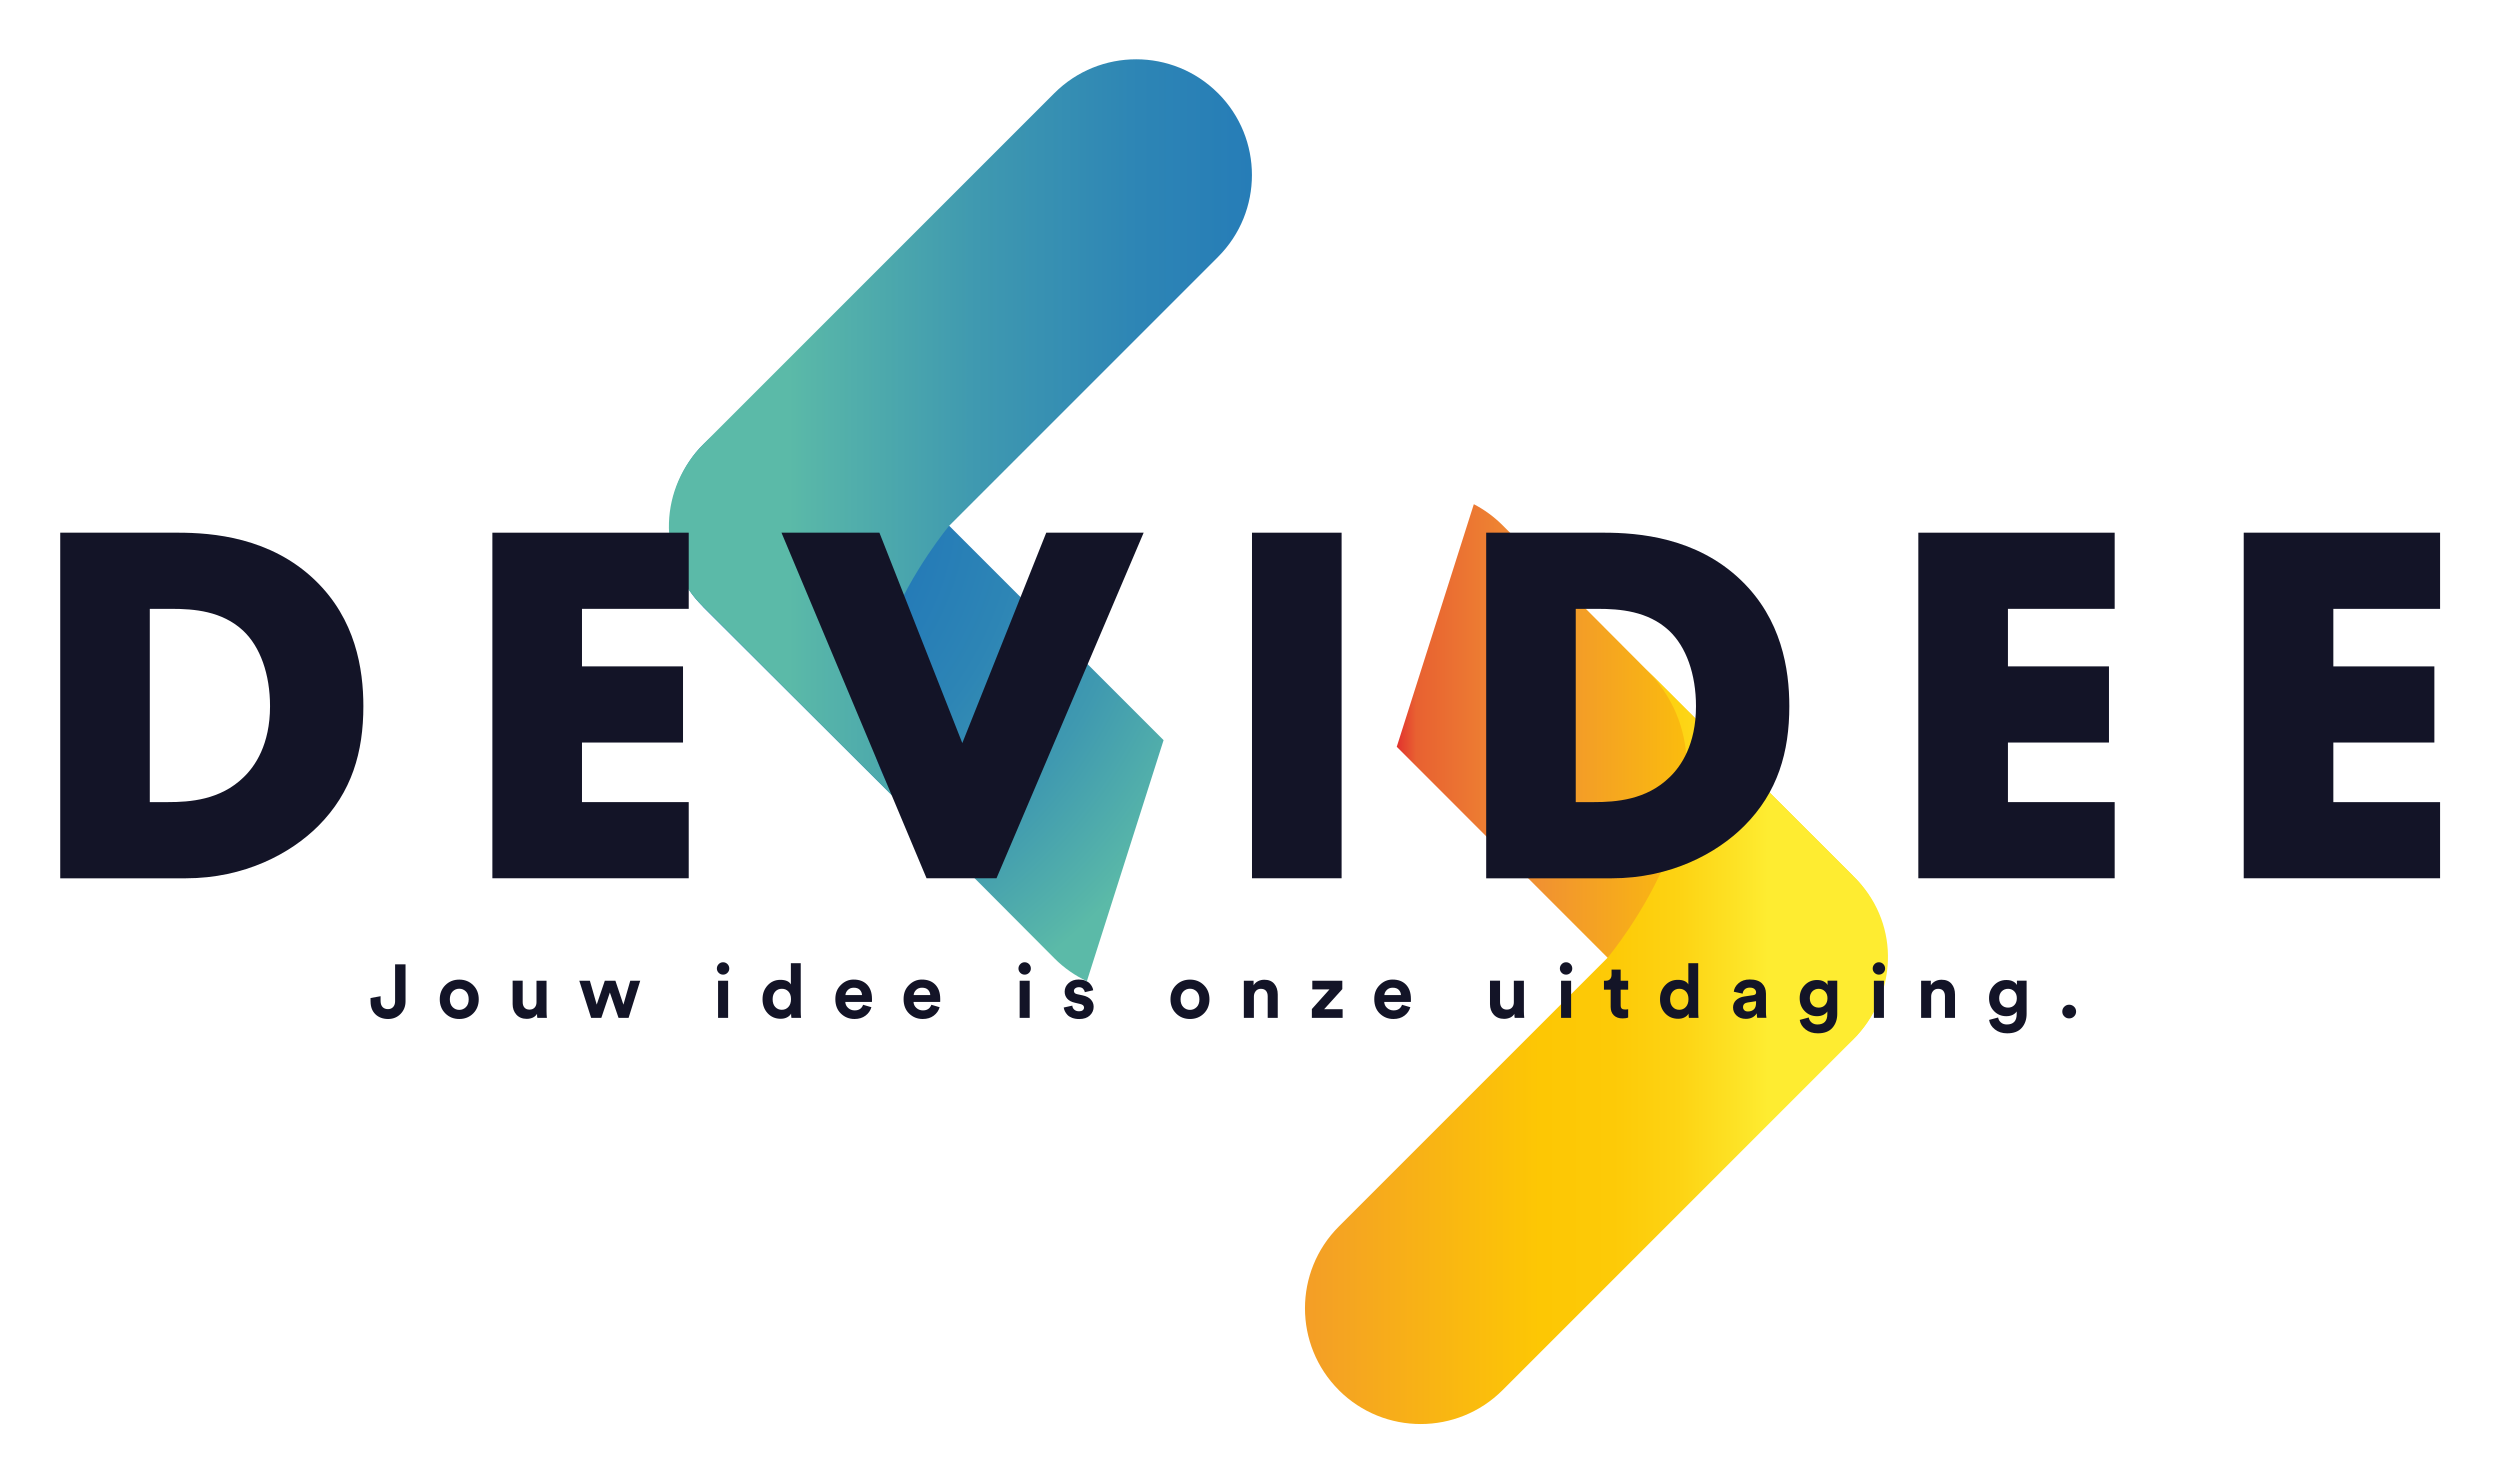 <?xml version="1.0" encoding="UTF-8"?> <svg xmlns="http://www.w3.org/2000/svg" xmlns:xlink="http://www.w3.org/1999/xlink" id="uuid-e2359307-07e7-494d-9558-bd2e44eb85fd" viewBox="0 0 564.92 333.3"><defs><radialGradient id="uuid-8a199499-b83d-419f-95ea-61d228c763f2" cx="155.47" cy="111.9" fx="155.47" fy="111.9" r="132.18" gradientTransform="matrix(1, 0, 0, 1, 0, 0)" gradientUnits="userSpaceOnUse"><stop offset=".17" stop-color="#2076b9"></stop><stop offset=".37" stop-color="#2379b8"></stop><stop offset=".57" stop-color="#2d85b5"></stop><stop offset=".77" stop-color="#3f99b0"></stop><stop offset=".97" stop-color="#57b5a9"></stop><stop offset="1" stop-color="#5bbaa8"></stop></radialGradient><linearGradient id="uuid-b67028e5-17ee-4a35-a847-35ce92dba927" x1="178.27" y1="98.73" x2="362.3" y2="98.73" gradientTransform="matrix(1, 0, 0, 1, 0, 0)" gradientUnits="userSpaceOnUse"><stop offset="0" stop-color="#5bbaa8"></stop><stop offset=".03" stop-color="#57b5a9"></stop><stop offset=".23" stop-color="#3f99b0"></stop><stop offset=".43" stop-color="#2d85b5"></stop><stop offset=".63" stop-color="#2379b8"></stop><stop offset=".83" stop-color="#2076b9"></stop></linearGradient><linearGradient id="uuid-8dae6e1c-85c7-4f25-bbd3-5fc109f4f0ef" x1="426.41" y1="178.23" x2="315.62" y2="178.23" gradientTransform="matrix(1, 0, 0, 1, 0, 0)" gradientUnits="userSpaceOnUse"><stop offset="0" stop-color="#feec31"></stop><stop offset=".04" stop-color="#fde225"></stop><stop offset=".13" stop-color="#fdd313"></stop><stop offset=".23" stop-color="#fdca07"></stop><stop offset=".33" stop-color="#fdc704"></stop><stop offset=".73" stop-color="#f08f33"></stop><stop offset=".96" stop-color="#e86131"></stop><stop offset="1" stop-color="#e2322e"></stop></linearGradient><linearGradient id="uuid-a6e98237-6487-4847-82e2-d15bad5112c8" x1="-1395.73" y1="1250.24" x2="-1211.7" y2="1250.24" gradientTransform="translate(-996.25 1486.71) rotate(-180)" gradientUnits="userSpaceOnUse"><stop offset="0" stop-color="#feec31"></stop><stop offset=".04" stop-color="#fde225"></stop><stop offset=".11" stop-color="#fdd313"></stop><stop offset=".19" stop-color="#fdca07"></stop><stop offset=".28" stop-color="#fdc704"></stop><stop offset=".67" stop-color="#f08f33"></stop><stop offset=".89" stop-color="#e86131"></stop><stop offset="1" stop-color="#e2322e"></stop></linearGradient></defs><g><g><path d="M262.94,167.23l-17.34,54.49c-2.65-1.25-5.17-2.98-7.36-5.19l-32.36-32.49-46.85-46.72c-.23-.23-.43-.46-.64-.71l-.41-.43c-.28-.31-.56-.61-.84-.94-3.87-4.76-5.78-10.59-5.78-16.4s1.96-11.71,5.83-16.52c.28-.36,.59-.71,.89-1.04,.33-.31,.64-.64,.94-.94,10.21-10.21,26.76-10.21,37,0l66.91,66.91Z" style="fill:url(#uuid-8a199499-b83d-419f-95ea-61d228c763f2);"></path><path d="M275.23,21.06c-10.22-10.22-26.78-10.21-36.99,0l-79.21,79.21c-10,10-10.63,25.65-1.04,35.91l.41,.43,.53,.53s.07,.08,.11,.12c.04,.04,.09,.08,.13,.12l46.72,46.67c-25.16-25.16,8.62-65.27,8.62-65.27h0l60.73-60.73c10.21-10.22,10.21-26.78,0-36.99Z" style="fill:url(#uuid-b67028e5-17ee-4a35-a847-35ce92dba927);"></path></g><g><path d="M426.41,216.38c0,6.29-2.27,12.53-6.75,17.52,0,0,.03,.03,0,.03-.33,.31-.64,.64-.94,.94-10.21,10.24-26.76,10.24-36.97,0l-18.46-18.46h-.03l-47.64-47.66,17.42-54.82c2.34,1.22,4.53,2.8,6.49,4.76l32.34,32.46,46.85,46.75v.03c.05,.05,.08,.1,.13,.13l.53,.53,.41,.43,.05,.05c4.38,4.94,6.57,11.13,6.57,17.31Z" style="fill:url(#uuid-8dae6e1c-85c7-4f25-bbd3-5fc109f4f0ef);"></path><path d="M302.53,314.13c10.22,10.21,26.78,10.21,37,0l79.21-79.21c10-10,10.63-25.66,1.05-35.91l-.41-.43-.53-.53s-.07-.08-.11-.12c-.04-.04-.09-.08-.13-.12l-46.72-46.67c25.16,25.16-8.62,65.27-8.62,65.27h0l-60.73,60.73c-10.21,10.21-10.21,26.78,0,36.99Z" style="fill:url(#uuid-a6e98237-6487-4847-82e2-d15bad5112c8);"></path></g></g><g><g><path d="M13.61,198.46V120.37h26.58c7.84,0,20.96,1.05,31.03,10.77,9.13,8.78,10.89,20.02,10.89,28.45,0,10.3-2.58,19.44-10.19,27.05-6.21,6.21-16.63,11.83-29.97,11.83H13.61Zm20.25-17.21h4.1c4.92,0,11.83-.47,17.09-5.62,2.58-2.46,5.97-7.38,5.97-16.04,0-7.26-2.22-13.46-6.09-17.09-4.8-4.45-11.12-4.92-16.16-4.92h-4.92v43.67Z" style="fill:#131427;"></path><path d="M155.63,137.58h-24.12v13h22.83v17.21h-22.83v13.46h24.12v17.21h-44.37V120.37h44.37v17.21Z" style="fill:#131427;"></path><path d="M198.72,120.37l18.73,47.54,18.97-47.54h22.01l-33.25,78.09h-15.81l-32.78-78.09h22.13Z" style="fill:#131427;"></path><path d="M303.16,120.37v78.09h-20.25V120.37h20.25Z" style="fill:#131427;"></path><path d="M335.83,198.46V120.37h26.58c7.84,0,20.96,1.05,31.03,10.77,9.13,8.78,10.89,20.02,10.89,28.45,0,10.3-2.58,19.44-10.19,27.05-6.21,6.21-16.63,11.83-29.97,11.83h-28.33Zm20.25-17.21h4.1c4.92,0,11.83-.47,17.09-5.62,2.58-2.46,5.97-7.38,5.97-16.04,0-7.26-2.22-13.46-6.09-17.09-4.8-4.45-11.12-4.92-16.16-4.92h-4.92v43.67Z" style="fill:#131427;"></path><path d="M477.85,137.58h-24.12v13h22.83v17.21h-22.83v13.46h24.12v17.21h-44.37V120.37h44.37v17.21Z" style="fill:#131427;"></path><path d="M551.38,137.58h-24.12v13h22.83v17.21h-22.83v13.46h24.12v17.21h-44.37V120.37h44.37v17.21Z" style="fill:#131427;"></path></g><g><path d="M83.73,226.32v-.8l2.27-.41v1.11c.01,.6,.17,1.06,.47,1.36,.3,.3,.7,.45,1.2,.45s.88-.16,1.17-.48c.29-.32,.44-.75,.44-1.28v-8.37h2.36v8.37c0,1.12-.37,2.06-1.11,2.83-.74,.77-1.69,1.16-2.83,1.16s-2.15-.36-2.88-1.08-1.08-1.68-1.08-2.86Z" style="fill:#131427;"></path><path d="M100.63,222.62c.84-.84,1.89-1.26,3.15-1.26s2.31,.42,3.15,1.26c.84,.84,1.25,1.91,1.25,3.19s-.42,2.35-1.25,3.19c-.84,.84-1.89,1.26-3.15,1.26s-2.31-.42-3.15-1.26c-.84-.84-1.26-1.91-1.26-3.19s.42-2.35,1.26-3.19Zm1.64,4.95c.42,.42,.92,.63,1.51,.63s1.09-.21,1.51-.63c.42-.42,.62-1.01,.62-1.76s-.21-1.34-.62-1.76c-.42-.42-.92-.63-1.51-.63s-1.1,.21-1.51,.63c-.42,.42-.62,1.01-.62,1.76s.21,1.34,.62,1.76Z" style="fill:#131427;"></path><path d="M121.42,230.01c-.05-.23-.07-.53-.07-.91-.22,.38-.54,.66-.96,.85-.43,.19-.88,.28-1.36,.28-.99,0-1.77-.32-2.34-.95s-.85-1.42-.85-2.37v-5.31h2.27v4.85c0,.5,.13,.91,.39,1.22,.26,.31,.64,.47,1.14,.47s.88-.15,1.16-.45,.43-.7,.43-1.2v-4.88h2.27v6.88c0,.54,.03,1.04,.08,1.52h-2.17Z" style="fill:#131427;"></path><path d="M136.67,221.61h2.39l1.81,5.41,1.55-5.41h2.25l-2.63,8.4h-2.27l-1.96-5.74-1.93,5.74h-2.3l-2.68-8.4h2.39l1.55,5.4,1.83-5.4Z" style="fill:#131427;"></path><path d="M161.99,218.86c0-.39,.14-.72,.41-1,.27-.28,.6-.42,.99-.42s.72,.14,.99,.41,.41,.61,.41,1.01c0,.38-.14,.7-.41,.97-.27,.27-.6,.41-.99,.41s-.72-.14-.99-.41c-.27-.27-.41-.6-.41-.97Zm2.54,11.15h-2.27v-8.4h2.27v8.4Z" style="fill:#131427;"></path><path d="M180.94,217.65v10.84c0,.56,.02,1.06,.07,1.52h-2.17c-.06-.28-.08-.61-.08-.97-.19,.35-.5,.64-.91,.85-.42,.22-.9,.32-1.44,.32-1.2,0-2.18-.42-2.95-1.25-.77-.84-1.15-1.89-1.15-3.17s.38-2.28,1.14-3.12c.76-.84,1.72-1.26,2.89-1.26s2,.35,2.37,1.04v-4.8h2.24Zm-6.35,8.14c0,.74,.19,1.32,.58,1.75,.39,.43,.89,.64,1.5,.64s1.1-.22,1.49-.65c.39-.43,.58-1.02,.58-1.76s-.19-1.3-.58-1.72c-.39-.42-.88-.62-1.49-.62s-1.1,.21-1.49,.63c-.39,.42-.59,1-.59,1.72Z" style="fill:#131427;"></path><path d="M195.01,227.04l1.9,.56c-.23,.77-.67,1.41-1.34,1.91s-1.49,.75-2.48,.75c-1.21,0-2.23-.41-3.07-1.22-.84-.81-1.26-1.9-1.26-3.27s.41-2.36,1.23-3.18c.82-.83,1.79-1.24,2.9-1.24,1.3,0,2.31,.39,3.05,1.16,.73,.77,1.1,1.84,1.1,3.19,0,.09,0,.19,0,.31,0,.11,0,.2,0,.27l-.02,.12h-6.01c.02,.55,.24,1,.65,1.37,.41,.37,.9,.55,1.47,.55,.97,0,1.61-.43,1.91-1.28Zm-3.98-2.19h3.76c-.02-.47-.19-.86-.5-1.18-.31-.32-.77-.48-1.37-.48-.55,0-.99,.17-1.33,.51s-.52,.72-.55,1.14Z" style="fill:#131427;"></path><path d="M210.43,227.04l1.9,.56c-.23,.77-.67,1.41-1.34,1.91s-1.49,.75-2.48,.75c-1.21,0-2.23-.41-3.07-1.22-.84-.81-1.26-1.9-1.26-3.27s.41-2.36,1.23-3.18c.82-.83,1.79-1.24,2.9-1.24,1.3,0,2.31,.39,3.05,1.16,.73,.77,1.1,1.84,1.1,3.19,0,.09,0,.19,0,.31,0,.11,0,.2,0,.27l-.02,.12h-6.01c.02,.55,.24,1,.65,1.37,.41,.37,.9,.55,1.47,.55,.97,0,1.61-.43,1.91-1.28Zm-3.98-2.19h3.76c-.02-.47-.19-.86-.5-1.18-.31-.32-.77-.48-1.37-.48-.55,0-.99,.17-1.33,.51s-.52,.72-.55,1.14Z" style="fill:#131427;"></path><path d="M230.14,218.86c0-.39,.14-.72,.41-1,.27-.28,.6-.42,.99-.42s.72,.14,.99,.41,.41,.61,.41,1.01c0,.38-.14,.7-.41,.97-.27,.27-.6,.41-.99,.41s-.72-.14-.99-.41c-.27-.27-.41-.6-.41-.97Zm2.54,11.15h-2.27v-8.4h2.27v8.4Z" style="fill:#131427;"></path><path d="M240.36,227.67l1.95-.43c.02,.37,.17,.67,.44,.91s.63,.37,1.1,.37c.35,0,.63-.08,.82-.24s.29-.36,.29-.6c0-.42-.3-.69-.91-.82l-1.11-.26c-.79-.17-1.37-.48-1.77-.92-.39-.44-.59-.97-.59-1.59,0-.76,.3-1.41,.9-1.95s1.35-.8,2.25-.8c.57,0,1.07,.08,1.5,.25s.77,.38,1.01,.63c.24,.26,.42,.51,.55,.78,.13,.26,.21,.52,.24,.77l-1.9,.43c-.04-.3-.18-.56-.4-.79-.22-.23-.55-.34-.98-.34-.3,0-.55,.08-.76,.24s-.32,.36-.32,.6c0,.41,.26,.66,.77,.75l1.2,.26c.81,.17,1.43,.48,1.85,.94,.43,.46,.64,1,.64,1.64,0,.75-.28,1.4-.85,1.95s-1.37,.82-2.41,.82c-.59,0-1.12-.09-1.59-.26-.47-.18-.83-.4-1.08-.68s-.45-.56-.58-.84c-.13-.28-.21-.55-.25-.81Z" style="fill:#131427;"></path><path d="M265.75,222.62c.84-.84,1.89-1.26,3.15-1.26s2.31,.42,3.15,1.26c.84,.84,1.25,1.91,1.25,3.19s-.42,2.35-1.25,3.19c-.84,.84-1.89,1.26-3.15,1.26s-2.31-.42-3.15-1.26c-.84-.84-1.26-1.91-1.26-3.19s.42-2.35,1.26-3.19Zm1.64,4.95c.42,.42,.92,.63,1.51,.63s1.09-.21,1.51-.63c.42-.42,.62-1.01,.62-1.76s-.21-1.34-.62-1.76c-.42-.42-.92-.63-1.51-.63s-1.1,.21-1.51,.63c-.42,.42-.62,1.01-.62,1.76s.21,1.34,.62,1.76Z" style="fill:#131427;"></path><path d="M283.34,225.18v4.83h-2.27v-8.4h2.2v1.04c.24-.41,.58-.72,1.02-.94,.44-.22,.91-.32,1.4-.32,.99,0,1.74,.31,2.26,.93,.52,.62,.78,1.42,.78,2.4v5.29h-2.27v-4.9c0-.5-.13-.91-.38-1.21-.26-.31-.65-.46-1.17-.46-.48,0-.86,.17-1.14,.5-.28,.33-.43,.75-.43,1.25Z" style="fill:#131427;"></path><path d="M303.39,230.01h-6.95v-2l3.98-4.44h-3.88v-1.96h6.78v1.9l-4.1,4.53h4.17v1.98Z" style="fill:#131427;"></path><path d="M316.79,227.04l1.9,.56c-.23,.77-.67,1.41-1.34,1.91s-1.49,.75-2.48,.75c-1.21,0-2.23-.41-3.07-1.22-.84-.81-1.26-1.9-1.26-3.27s.41-2.36,1.23-3.18c.82-.83,1.79-1.24,2.9-1.24,1.3,0,2.31,.39,3.05,1.16,.73,.77,1.1,1.84,1.1,3.19,0,.09,0,.19,0,.31,0,.11,0,.2,0,.27l-.02,.12h-6.01c.02,.55,.24,1,.65,1.37,.41,.37,.9,.55,1.47,.55,.97,0,1.61-.43,1.91-1.28Zm-3.98-2.19h3.76c-.02-.47-.19-.86-.5-1.18-.31-.32-.77-.48-1.37-.48-.55,0-.99,.17-1.33,.51s-.52,.72-.55,1.14Z" style="fill:#131427;"></path><path d="M342.27,230.01c-.05-.23-.07-.53-.07-.91-.22,.38-.54,.66-.96,.85-.43,.19-.88,.28-1.36,.28-.99,0-1.77-.32-2.34-.95s-.85-1.42-.85-2.37v-5.31h2.27v4.85c0,.5,.13,.91,.39,1.22,.26,.31,.64,.47,1.14,.47s.88-.15,1.16-.45,.43-.7,.43-1.2v-4.88h2.27v6.88c0,.54,.03,1.04,.08,1.52h-2.17Z" style="fill:#131427;"></path><path d="M352.48,218.86c0-.39,.14-.72,.41-1,.27-.28,.6-.42,.99-.42s.72,.14,.99,.41,.41,.61,.41,1.01c0,.38-.14,.7-.41,.97-.27,.27-.6,.41-.99,.41s-.72-.14-.99-.41c-.27-.27-.41-.6-.41-.97Zm2.54,11.15h-2.27v-8.4h2.27v8.4Z" style="fill:#131427;"></path><path d="M366.22,219.1v2.51h1.69v2.02h-1.69v3.52c0,.35,.08,.6,.24,.75,.16,.15,.41,.22,.75,.22,.31,0,.54-.02,.7-.07v1.88c-.33,.14-.76,.2-1.28,.2-.82,0-1.47-.23-1.95-.69-.48-.46-.72-1.1-.72-1.9v-3.91h-1.52v-2.02h.43c.42,0,.74-.12,.96-.37,.22-.24,.33-.57,.33-.96v-1.18h2.05Z" style="fill:#131427;"></path><path d="M383.74,217.65v10.84c0,.56,.02,1.06,.07,1.52h-2.17c-.06-.28-.08-.61-.08-.97-.19,.35-.5,.64-.91,.85-.42,.22-.9,.32-1.44,.32-1.2,0-2.18-.42-2.95-1.25-.77-.84-1.15-1.89-1.15-3.17s.38-2.28,1.14-3.12c.76-.84,1.72-1.26,2.89-1.26s2,.35,2.37,1.04v-4.8h2.24Zm-6.35,8.14c0,.74,.19,1.32,.58,1.75,.39,.43,.89,.64,1.5,.64s1.1-.22,1.49-.65c.39-.43,.58-1.02,.58-1.76s-.19-1.3-.58-1.72c-.39-.42-.88-.62-1.49-.62s-1.1,.21-1.49,.63c-.39,.42-.59,1-.59,1.72Z" style="fill:#131427;"></path><path d="M391.61,227.72c0-.72,.23-1.29,.7-1.72s1.07-.71,1.81-.82l2.07-.31c.42-.06,.63-.26,.63-.6,0-.32-.12-.58-.37-.79-.25-.21-.59-.31-1.05-.31-.48,0-.86,.13-1.14,.39-.28,.26-.44,.59-.47,.97l-2.01-.43c.08-.73,.44-1.37,1.08-1.93s1.48-.84,2.53-.84c1.25,0,2.17,.3,2.77,.9,.59,.6,.89,1.36,.89,2.3v4.13c0,.5,.03,.95,.1,1.33h-2.08c-.06-.25-.09-.59-.09-1.01-.54,.83-1.36,1.25-2.48,1.25-.87,0-1.56-.25-2.09-.75-.53-.5-.79-1.09-.79-1.78Zm3.36,.84c.54,0,.98-.15,1.32-.45,.35-.3,.52-.8,.52-1.49v-.38l-1.9,.29c-.69,.1-1.04,.46-1.04,1.06,0,.27,.1,.5,.29,.69,.19,.19,.46,.28,.8,.28Z" style="fill:#131427;"></path><path d="M406.67,230.47l2.05-.55c.08,.47,.3,.85,.65,1.14s.79,.44,1.31,.44c1.49,0,2.24-.78,2.24-2.34v-.61c-.19,.31-.49,.56-.89,.77-.4,.2-.88,.31-1.45,.31-1.12,0-2.05-.39-2.79-1.16-.75-.77-1.12-1.75-1.12-2.92s.37-2.11,1.11-2.9,1.67-1.2,2.8-1.2c.61,0,1.13,.11,1.54,.33,.41,.22,.69,.49,.85,.81v-.99h2.19v7.5c0,1.26-.36,2.31-1.09,3.15-.73,.84-1.83,1.25-3.31,1.25-1.1,0-2.03-.3-2.77-.89-.75-.59-1.18-1.31-1.31-2.15Zm4.3-2.78c.58,0,1.06-.19,1.43-.58,.37-.39,.55-.91,.55-1.55s-.19-1.15-.57-1.54-.85-.58-1.41-.58-1.06,.19-1.44,.58c-.38,.39-.57,.9-.57,1.54s.19,1.17,.56,1.55c.38,.39,.86,.58,1.45,.58Z" style="fill:#131427;"></path><path d="M423.17,218.86c0-.39,.14-.72,.41-1,.27-.28,.6-.42,.99-.42s.72,.14,.99,.41,.41,.61,.41,1.01c0,.38-.14,.7-.41,.97-.27,.27-.6,.41-.99,.41s-.72-.14-.99-.41c-.27-.27-.41-.6-.41-.97Zm2.54,11.15h-2.27v-8.4h2.27v8.4Z" style="fill:#131427;"></path><path d="M436.38,225.18v4.83h-2.27v-8.4h2.2v1.04c.24-.41,.58-.72,1.02-.94,.44-.22,.91-.32,1.4-.32,.99,0,1.74,.31,2.26,.93,.52,.62,.78,1.42,.78,2.4v5.29h-2.27v-4.9c0-.5-.13-.91-.38-1.21-.26-.31-.65-.46-1.17-.46-.48,0-.86,.17-1.14,.5-.28,.33-.43,.75-.43,1.25Z" style="fill:#131427;"></path><path d="M449.46,230.47l2.05-.55c.08,.47,.3,.85,.65,1.14s.79,.44,1.31,.44c1.49,0,2.24-.78,2.24-2.34v-.61c-.19,.31-.49,.56-.89,.77-.4,.2-.88,.31-1.45,.31-1.12,0-2.05-.39-2.79-1.16-.75-.77-1.12-1.75-1.12-2.92s.37-2.11,1.11-2.9,1.67-1.2,2.8-1.2c.61,0,1.13,.11,1.54,.33,.41,.22,.69,.49,.85,.81v-.99h2.19v7.5c0,1.26-.36,2.31-1.09,3.15-.73,.84-1.83,1.25-3.31,1.25-1.1,0-2.03-.3-2.77-.89-.75-.59-1.18-1.31-1.31-2.15Zm4.3-2.78c.58,0,1.06-.19,1.43-.58,.37-.39,.55-.91,.55-1.55s-.19-1.15-.57-1.54-.85-.58-1.41-.58-1.06,.19-1.44,.58c-.38,.39-.57,.9-.57,1.54s.19,1.17,.56,1.55c.38,.39,.86,.58,1.45,.58Z" style="fill:#131427;"></path><path d="M466.47,229.68c-.31-.3-.46-.67-.46-1.1s.15-.8,.46-1.1c.31-.3,.67-.45,1.09-.45s.8,.15,1.11,.45c.31,.3,.46,.67,.46,1.1s-.15,.8-.46,1.1c-.31,.3-.68,.45-1.11,.45s-.79-.15-1.09-.45Z" style="fill:#131427;"></path></g></g></svg> 